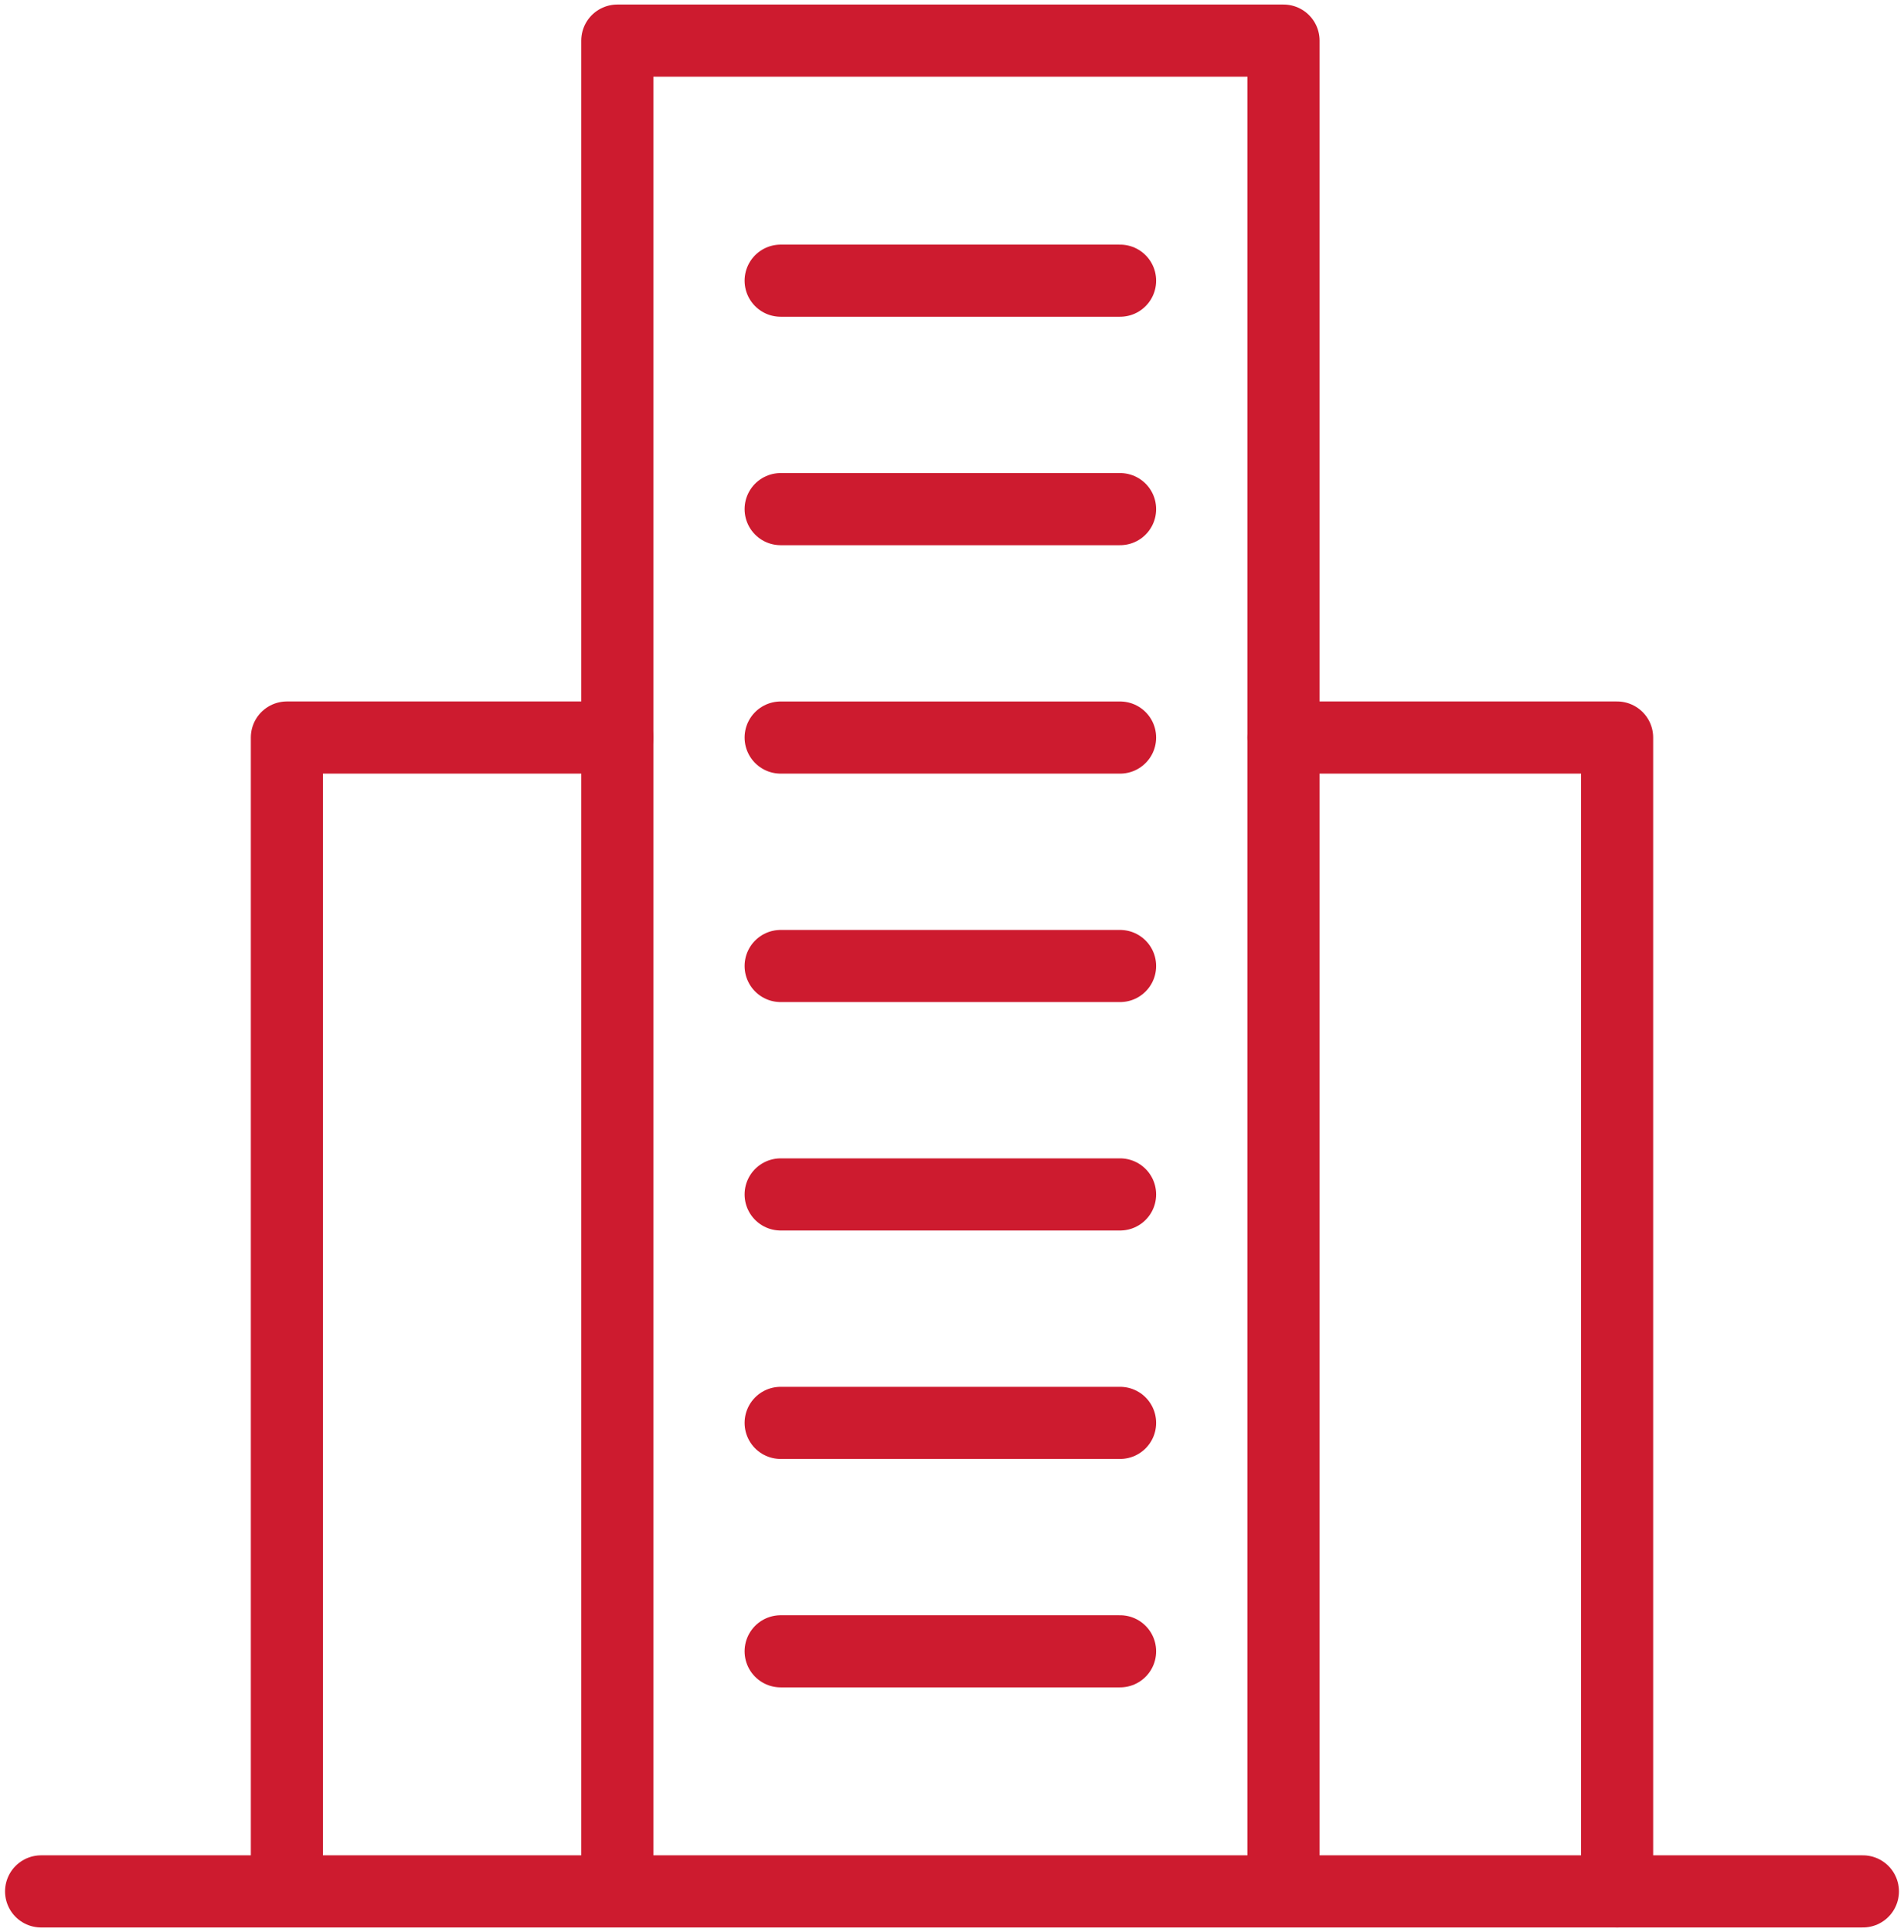 <svg xmlns="http://www.w3.org/2000/svg" xmlns:xlink="http://www.w3.org/1999/xlink" width="79.209" height="80.35" viewBox="0 0 79.209 80.35"><defs><clipPath id="a"><rect width="79.209" height="80.35" fill="none" stroke="#cd1b2f" stroke-width="3"/></clipPath></defs><g transform="translate(0 0)"><line x2="14.121" transform="translate(32.476 68.676)" fill="none" stroke="#cd1b2f" stroke-linecap="round" stroke-linejoin="round" stroke-width="3"/><line x2="14.121" transform="translate(32.476 59.176)" fill="none" stroke="#cd1b2f" stroke-linecap="round" stroke-linejoin="round" stroke-width="3"/><line x2="14.121" transform="translate(32.476 49.675)" fill="none" stroke="#cd1b2f" stroke-linecap="round" stroke-linejoin="round" stroke-width="3"/><line x2="14.121" transform="translate(32.476 40.175)" fill="none" stroke="#cd1b2f" stroke-linecap="round" stroke-linejoin="round" stroke-width="3"/><line x2="14.121" transform="translate(32.476 30.674)" fill="none" stroke="#cd1b2f" stroke-linecap="round" stroke-linejoin="round" stroke-width="3"/><line x2="14.121" transform="translate(32.476 21.174)" fill="none" stroke="#cd1b2f" stroke-linecap="round" stroke-linejoin="round" stroke-width="3"/><line x2="14.121" transform="translate(32.476 11.673)" fill="none" stroke="#cd1b2f" stroke-linecap="round" stroke-linejoin="round" stroke-width="3"/><g transform="translate(0 0)"><g clip-path="url(#a)"><path d="M26.659,33.6H12.913V81.588" transform="translate(-0.978 -2.927)" fill="none" stroke="#cd1b2f" stroke-linecap="round" stroke-linejoin="round" stroke-width="3"/><path d="M55.5,78.822V1.85H27.785V78.822" transform="translate(-2.104 -0.161)" fill="none" stroke="#cd1b2f" stroke-linecap="round" stroke-linejoin="round" stroke-width="3"/><path d="M71.649,81.589V33.6H57.766" transform="translate(-4.375 -2.927)" fill="none" stroke="#cd1b2f" stroke-linecap="round" stroke-linejoin="round" stroke-width="3"/><line x2="75.789" transform="translate(1.71 78.661)" fill="none" stroke="#cd1b2f" stroke-linecap="round" stroke-linejoin="round" stroke-width="3"/></g></g></g></svg>